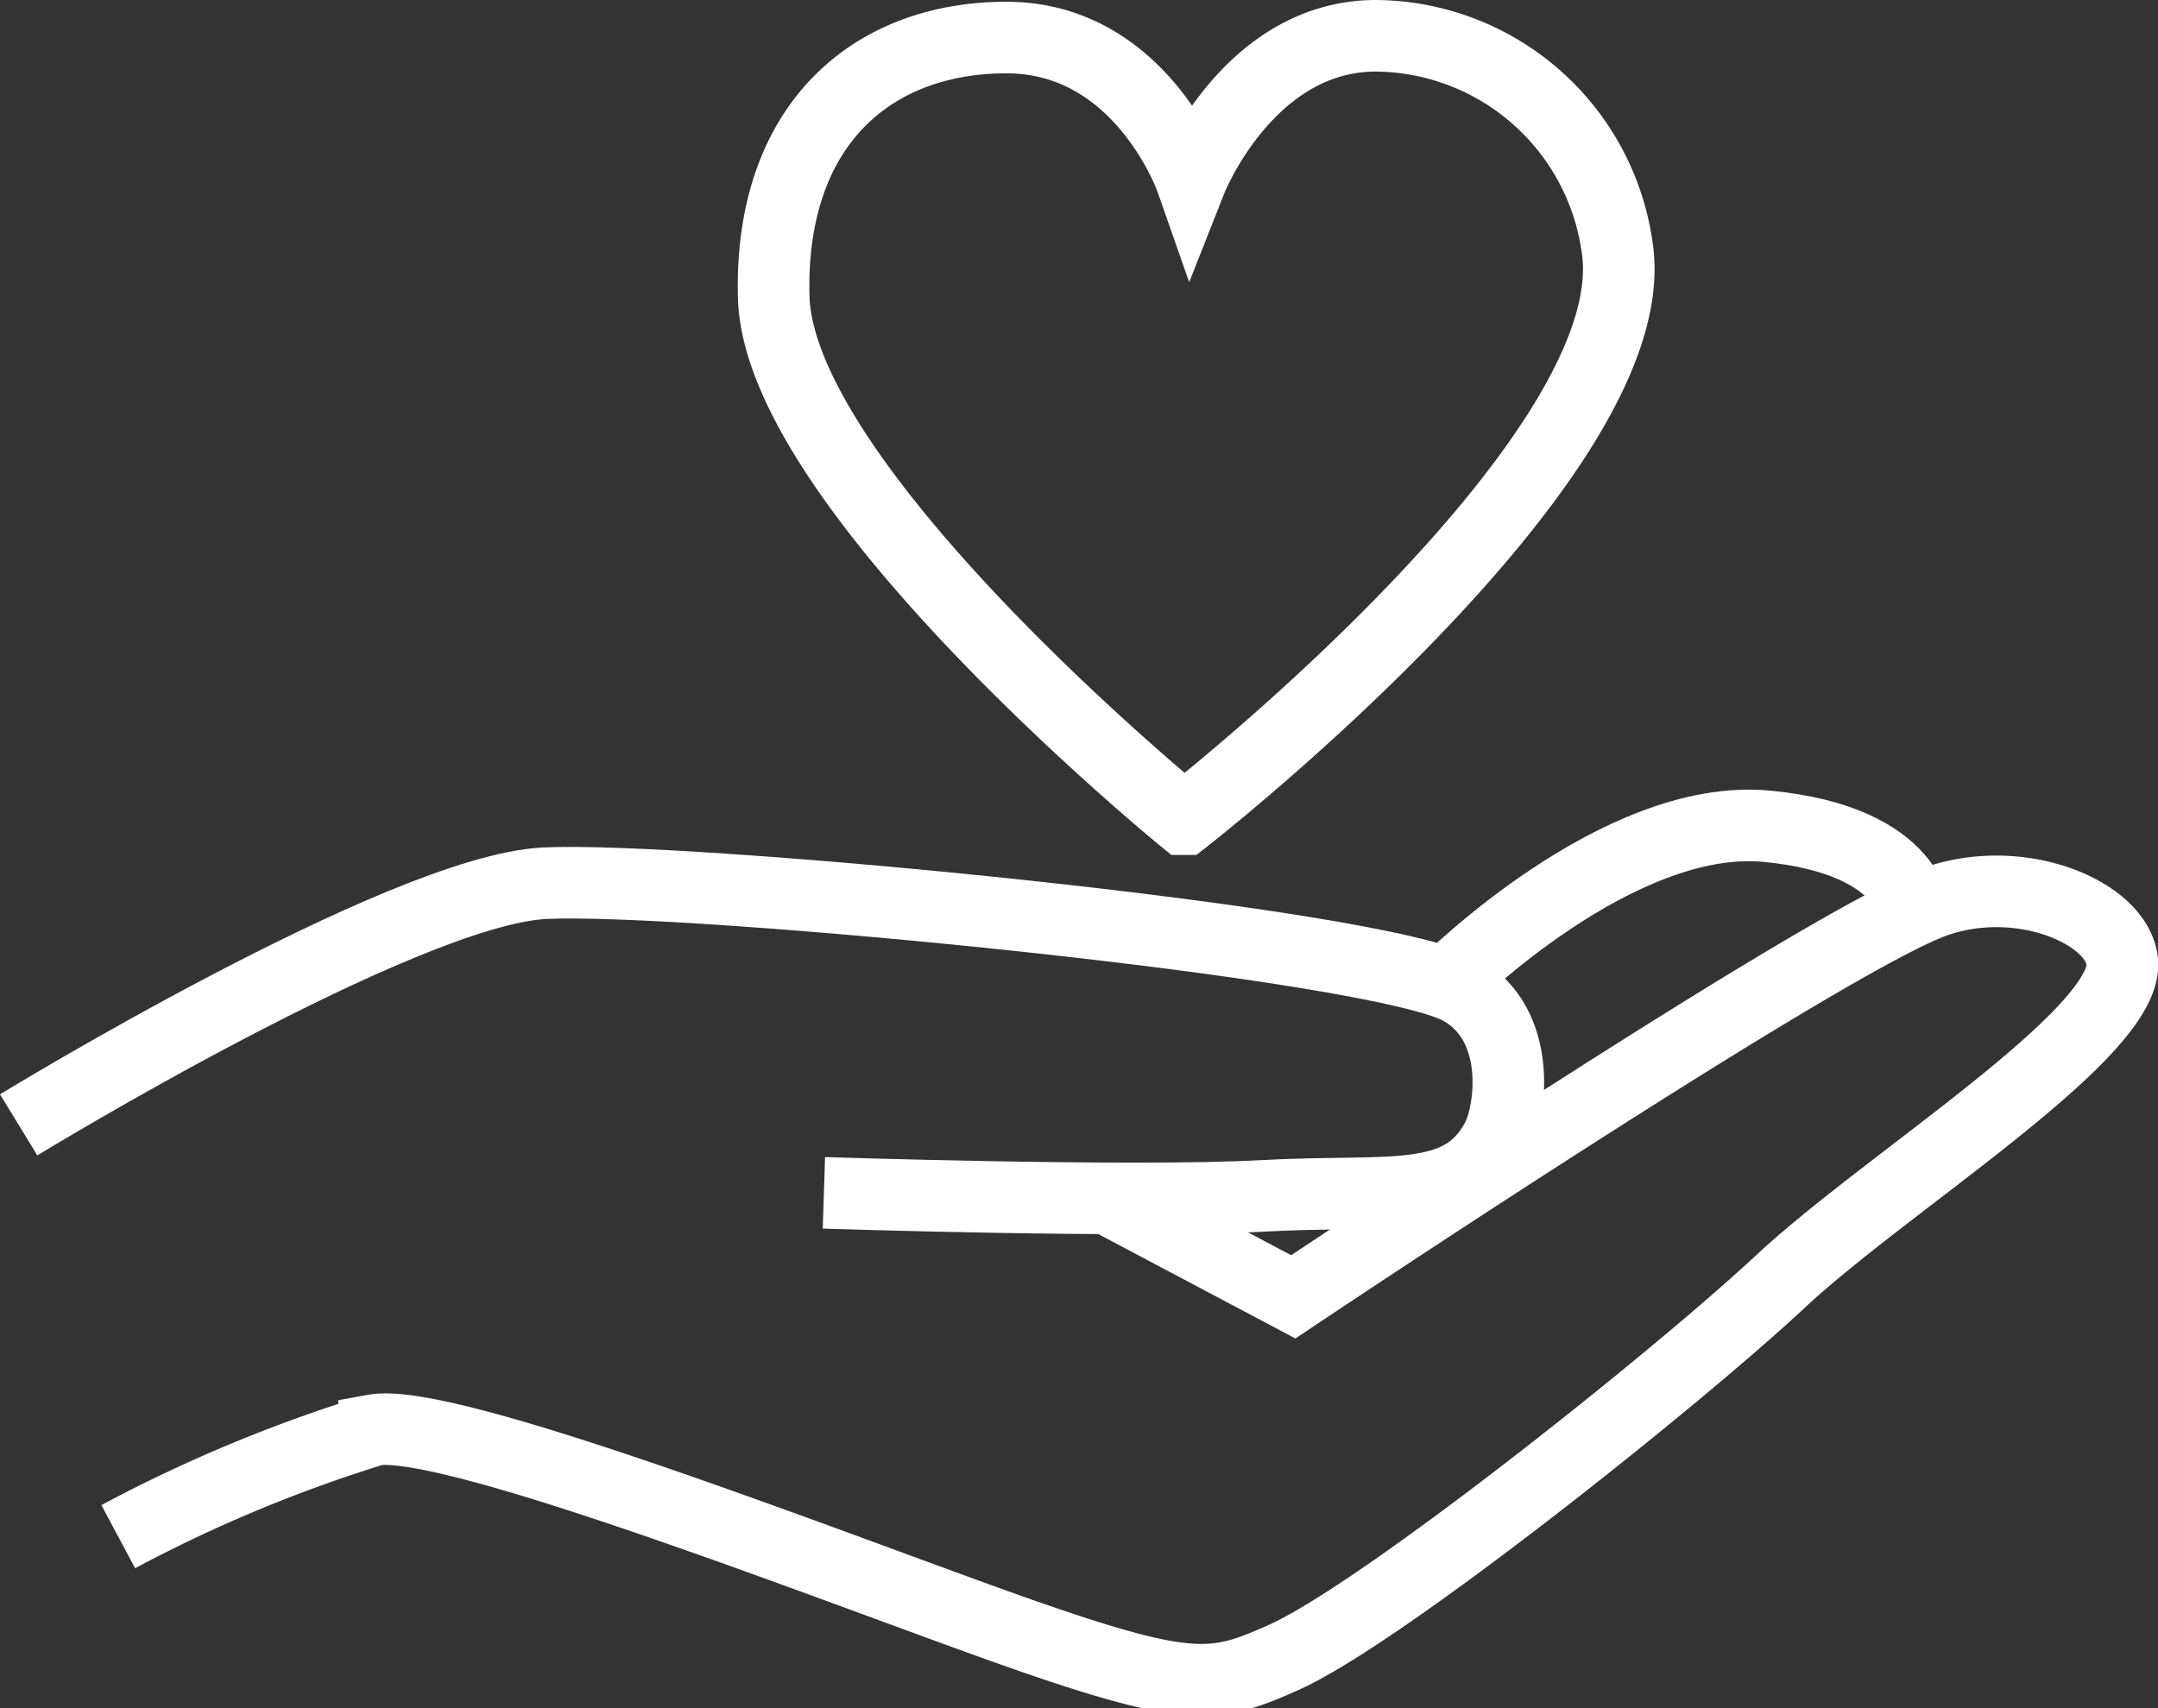 <svg xmlns="http://www.w3.org/2000/svg" width="45.221" height="35.799"><rect width="100%" height="100%" fill="#333333" stroke="none"/><g data-name="Group 1043" fill="none" stroke="#fff" stroke-miterlimit="10" stroke-width="1.5"><path data-name="Path 640" d="M.391 23.575s8.042-4.915 11.02-5.064 17.471 1.24 19.21 2.234c1.3.745 1.043 2.569.745 3.127-.755 1.416-2.234 1.043-4.915 1.192S17.265 25 17.265 25"/><path data-name="Path 641" d="M23.101 25.061l4 2.119s11.3-7.568 13.5-8.3c1.787-.6 3.76.26 3.871 1.265.166 1.488-4.914 4.617-7.148 6.7s-8.38 6.978-10.424 7.892c-1.415.633-1.936.745-5.361-.446s-12.062-4.617-13.7-4.319a30.35 30.35 0 00-5.361 2.234"/><path data-name="Path 642" d="M30.323 20.593s3.574-3.574 6.7-3.276 3.127 1.936 3.127 1.936"/><path data-name="Path 643" d="M24.813 17.168s-8.495-6.926-8.6-10.945C16.12 2.63 18.261.787 21.09.787s3.872 2.979 3.872 2.979S26.154.75 28.834.75a5.146 5.146 0 015.063 4.505c.57 4.387-9.084 11.913-9.084 11.913z"/></g></svg>